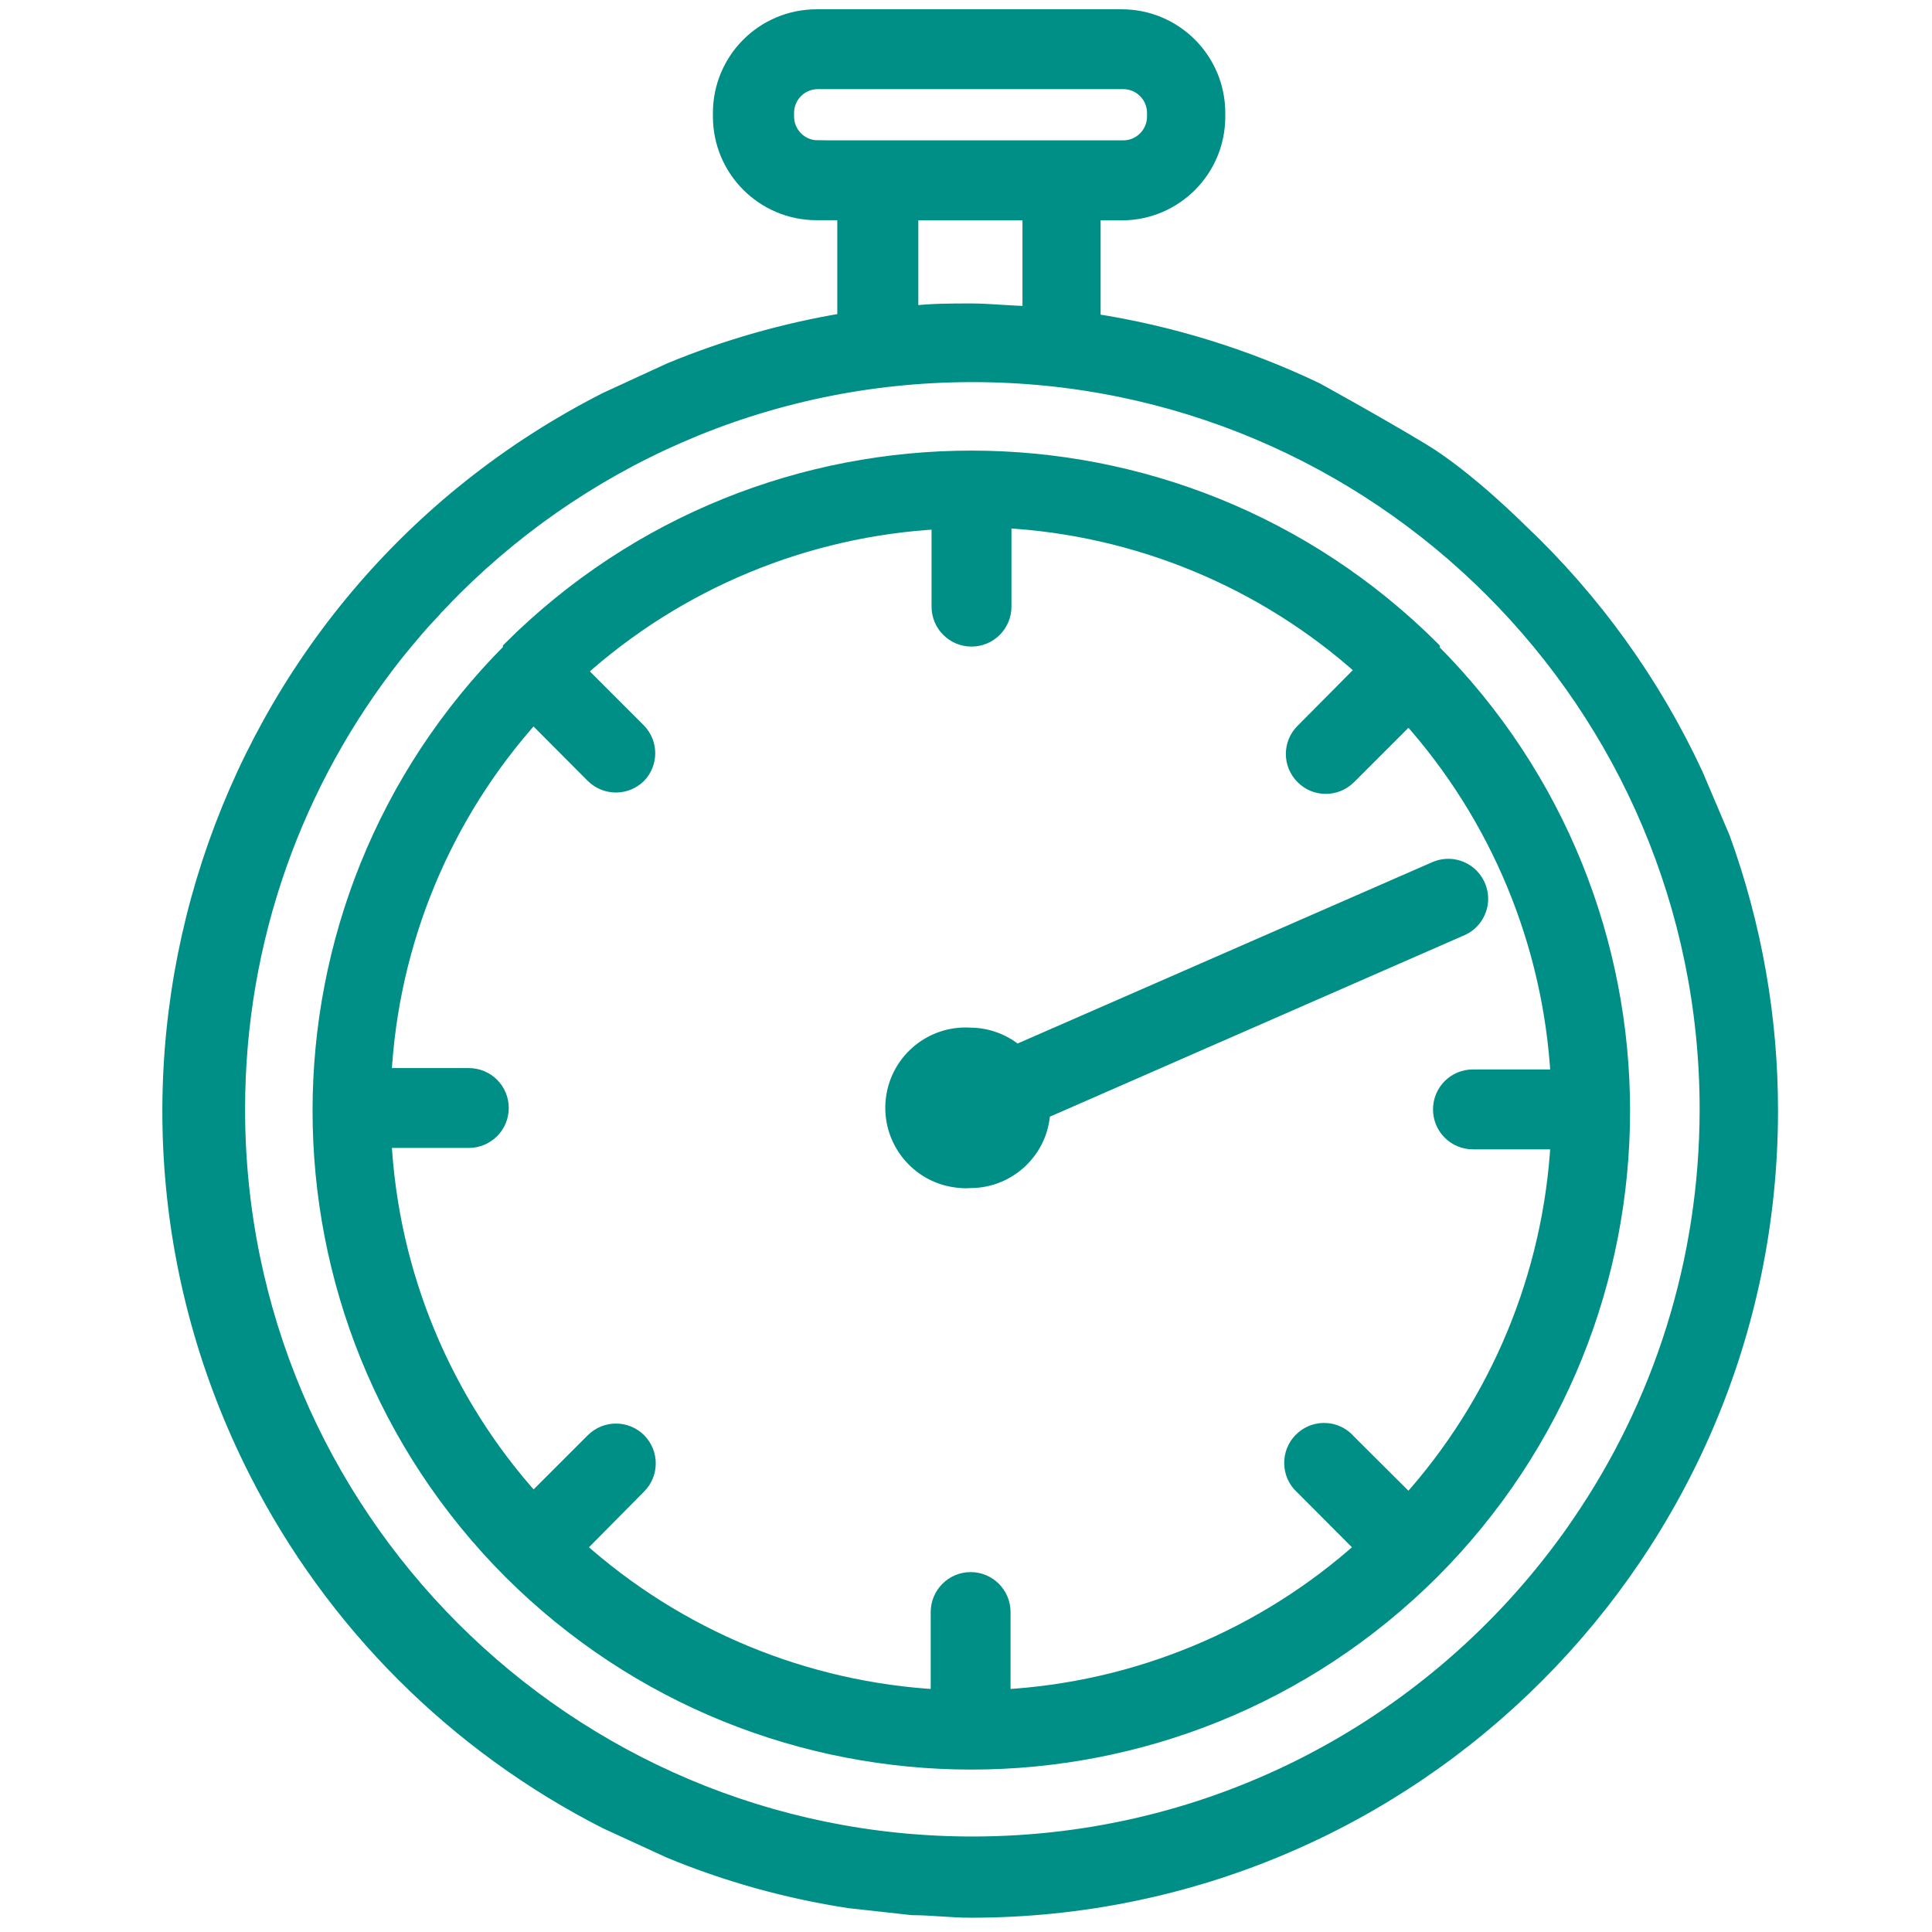 <?xml version="1.0" encoding="utf-8"?>
<!-- Generator: Adobe Illustrator 15.1.0, SVG Export Plug-In . SVG Version: 6.00 Build 0)  -->
<!DOCTYPE svg PUBLIC "-//W3C//DTD SVG 1.1//EN" "http://www.w3.org/Graphics/SVG/1.1/DTD/svg11.dtd">
<svg version="1.1" id="Ebene_2" xmlns="http://www.w3.org/2000/svg" xmlns:xlink="http://www.w3.org/1999/xlink" x="0px" y="0px"
	 width="34.02px" height="34.016px" viewBox="0 0 34.02 34.016" enable-background="new 0 0 34.02 34.016" xml:space="preserve">
<path fill="#008F86" stroke="#008F86" stroke-width="0.283" stroke-miterlimit="10" d="M29.848,13.641
	c-0.75-1.613-1.799-3.07-3.094-4.293c0,0-0.925-0.927-1.713-1.403c-0.789-0.477-1.872-1.072-1.872-1.072
	c-1.243-0.593-2.568-1.002-3.93-1.212V3.739h0.512c0.93,0,1.683-0.754,1.683-1.682V1.989c0-0.931-0.753-1.684-1.683-1.684H14.38
	c-0.931,0-1.685,0.753-1.685,1.684v0.062c0,0.931,0.754,1.685,1.685,1.685h0.505v1.914c-1.057,0.175-2.092,0.469-3.082,0.879
	L10.68,7.046c-6.909,3.51-9.665,11.956-6.155,18.865c1.346,2.652,3.502,4.807,6.155,6.156l1.124,0.516
	c1.012,0.418,2.071,0.711,3.155,0.877l1.105,0.122c0.336,0,0.679,0.045,1.027,0.045c7.769,0.003,14.073-6.295,14.076-14.065
	c0.002-1.636-0.284-3.26-0.842-4.799L29.848,13.641z M14.402,2.612c-0.311,0-0.561-0.252-0.561-0.562V1.989
	c0-0.31,0.25-0.561,0.561-0.561h5.376c0.311,0,0.561,0.251,0.561,0.561v0.062c0,0.31-0.25,0.562-0.561,0.562H14.402z M18.146,3.739
	V5.53c-0.348,0-0.702-0.045-1.055-0.045s-0.707,0-1.062,0.045V3.739H18.146z M27.822,26.822c-0.059,0.086-0.118,0.173-0.179,0.257
	c-0.048,0.066-0.099,0.134-0.147,0.2c-2.36,3.156-6.128,5.201-10.375,5.201c-7.15,0-12.947-5.798-12.947-12.946
	c0-3.016,1.032-5.792,2.761-7.993C7,11.46,7.065,11.379,7.131,11.3c0.067-0.081,0.134-0.16,0.2-0.237
	c0.075-0.085,0.148-0.169,0.227-0.252c-0.001-0.001-0.001-0.001,0-0.001c0.075-0.082,0.148-0.162,0.225-0.239
	c0-0.002,0-0.002,0-0.002c2.357-2.454,5.67-3.982,9.34-3.982c7.15,0,12.947,5.797,12.947,12.948
	C30.068,22.238,29.24,24.747,27.822,26.822z"/>
<path fill="#008F86" stroke="#008F86" stroke-width="0.283" stroke-miterlimit="10" d="M17.09,20.779
	c0.676-0.002,1.233-0.534,1.262-1.211l7.348-3.217c0.289-0.109,0.438-0.433,0.327-0.722c-0.109-0.292-0.432-0.438-0.723-0.329
	c-0.019,0.007-0.036,0.016-0.054,0.023l-7.353,3.216c-0.225-0.192-0.511-0.3-0.808-0.302c-0.702-0.047-1.309,0.483-1.356,1.186
	c-0.046,0.702,0.485,1.309,1.187,1.355C16.977,20.784,17.033,20.784,17.09,20.779L17.09,20.779z"/>
<path fill="#008F86" stroke="#008F86" stroke-width="0.283" stroke-miterlimit="10" d="M8.997,27.666
	c4.481,4.47,11.732,4.47,16.214,0l0,0l0,0c4.468-4.479,4.468-11.729,0-16.208v-0.034l0,0c-4.482-4.464-11.731-4.464-16.214,0l0,0
	v0.027C4.528,15.934,4.528,23.186,8.997,27.666L8.997,27.666L8.997,27.666z M6.751,20.072h1.504c0.31,0,0.562-0.251,0.562-0.562
	c0-0.31-0.251-0.561-0.562-0.561H6.751c0.123-2.361,1.054-4.608,2.638-6.363l1.061,1.065c0.106,0.105,0.249,0.163,0.398,0.163
	c0.147-0.001,0.289-0.06,0.393-0.163c0.207-0.218,0.207-0.558,0-0.774l-1.061-1.061c1.758-1.583,4.005-2.513,6.365-2.64v1.506
	c0,0.31,0.251,0.562,0.562,0.562s0.562-0.252,0.562-0.562V9.156c2.359,0.126,4.604,1.057,6.358,2.638l-1.076,1.084
	c-0.222,0.218-0.223,0.574-0.003,0.794c0.217,0.221,0.572,0.221,0.794,0.002l1.065-1.065c1.581,1.758,2.511,4.004,2.64,6.364h-1.511
	c-0.31,0-0.561,0.251-0.561,0.562s0.251,0.562,0.561,0.562h1.511c-0.129,2.358-1.059,4.603-2.64,6.359l-1.065-1.061
	c-0.202-0.237-0.557-0.264-0.791-0.062c-0.236,0.201-0.263,0.558-0.062,0.792c0.019,0.021,0.041,0.041,0.062,0.062l1.061,1.065
	c-1.757,1.58-4.001,2.51-6.359,2.639v-1.505c0-0.31-0.251-0.562-0.561-0.562c-0.31,0-0.562,0.252-0.562,0.562v1.505
	c-2.361-0.129-4.606-1.059-6.365-2.639l1.077-1.088c0.218-0.219,0.218-0.572,0-0.792c-0.219-0.218-0.572-0.218-0.791,0l-1.061,1.061
	C7.806,24.679,6.874,22.433,6.751,20.072z"/>
</svg>
